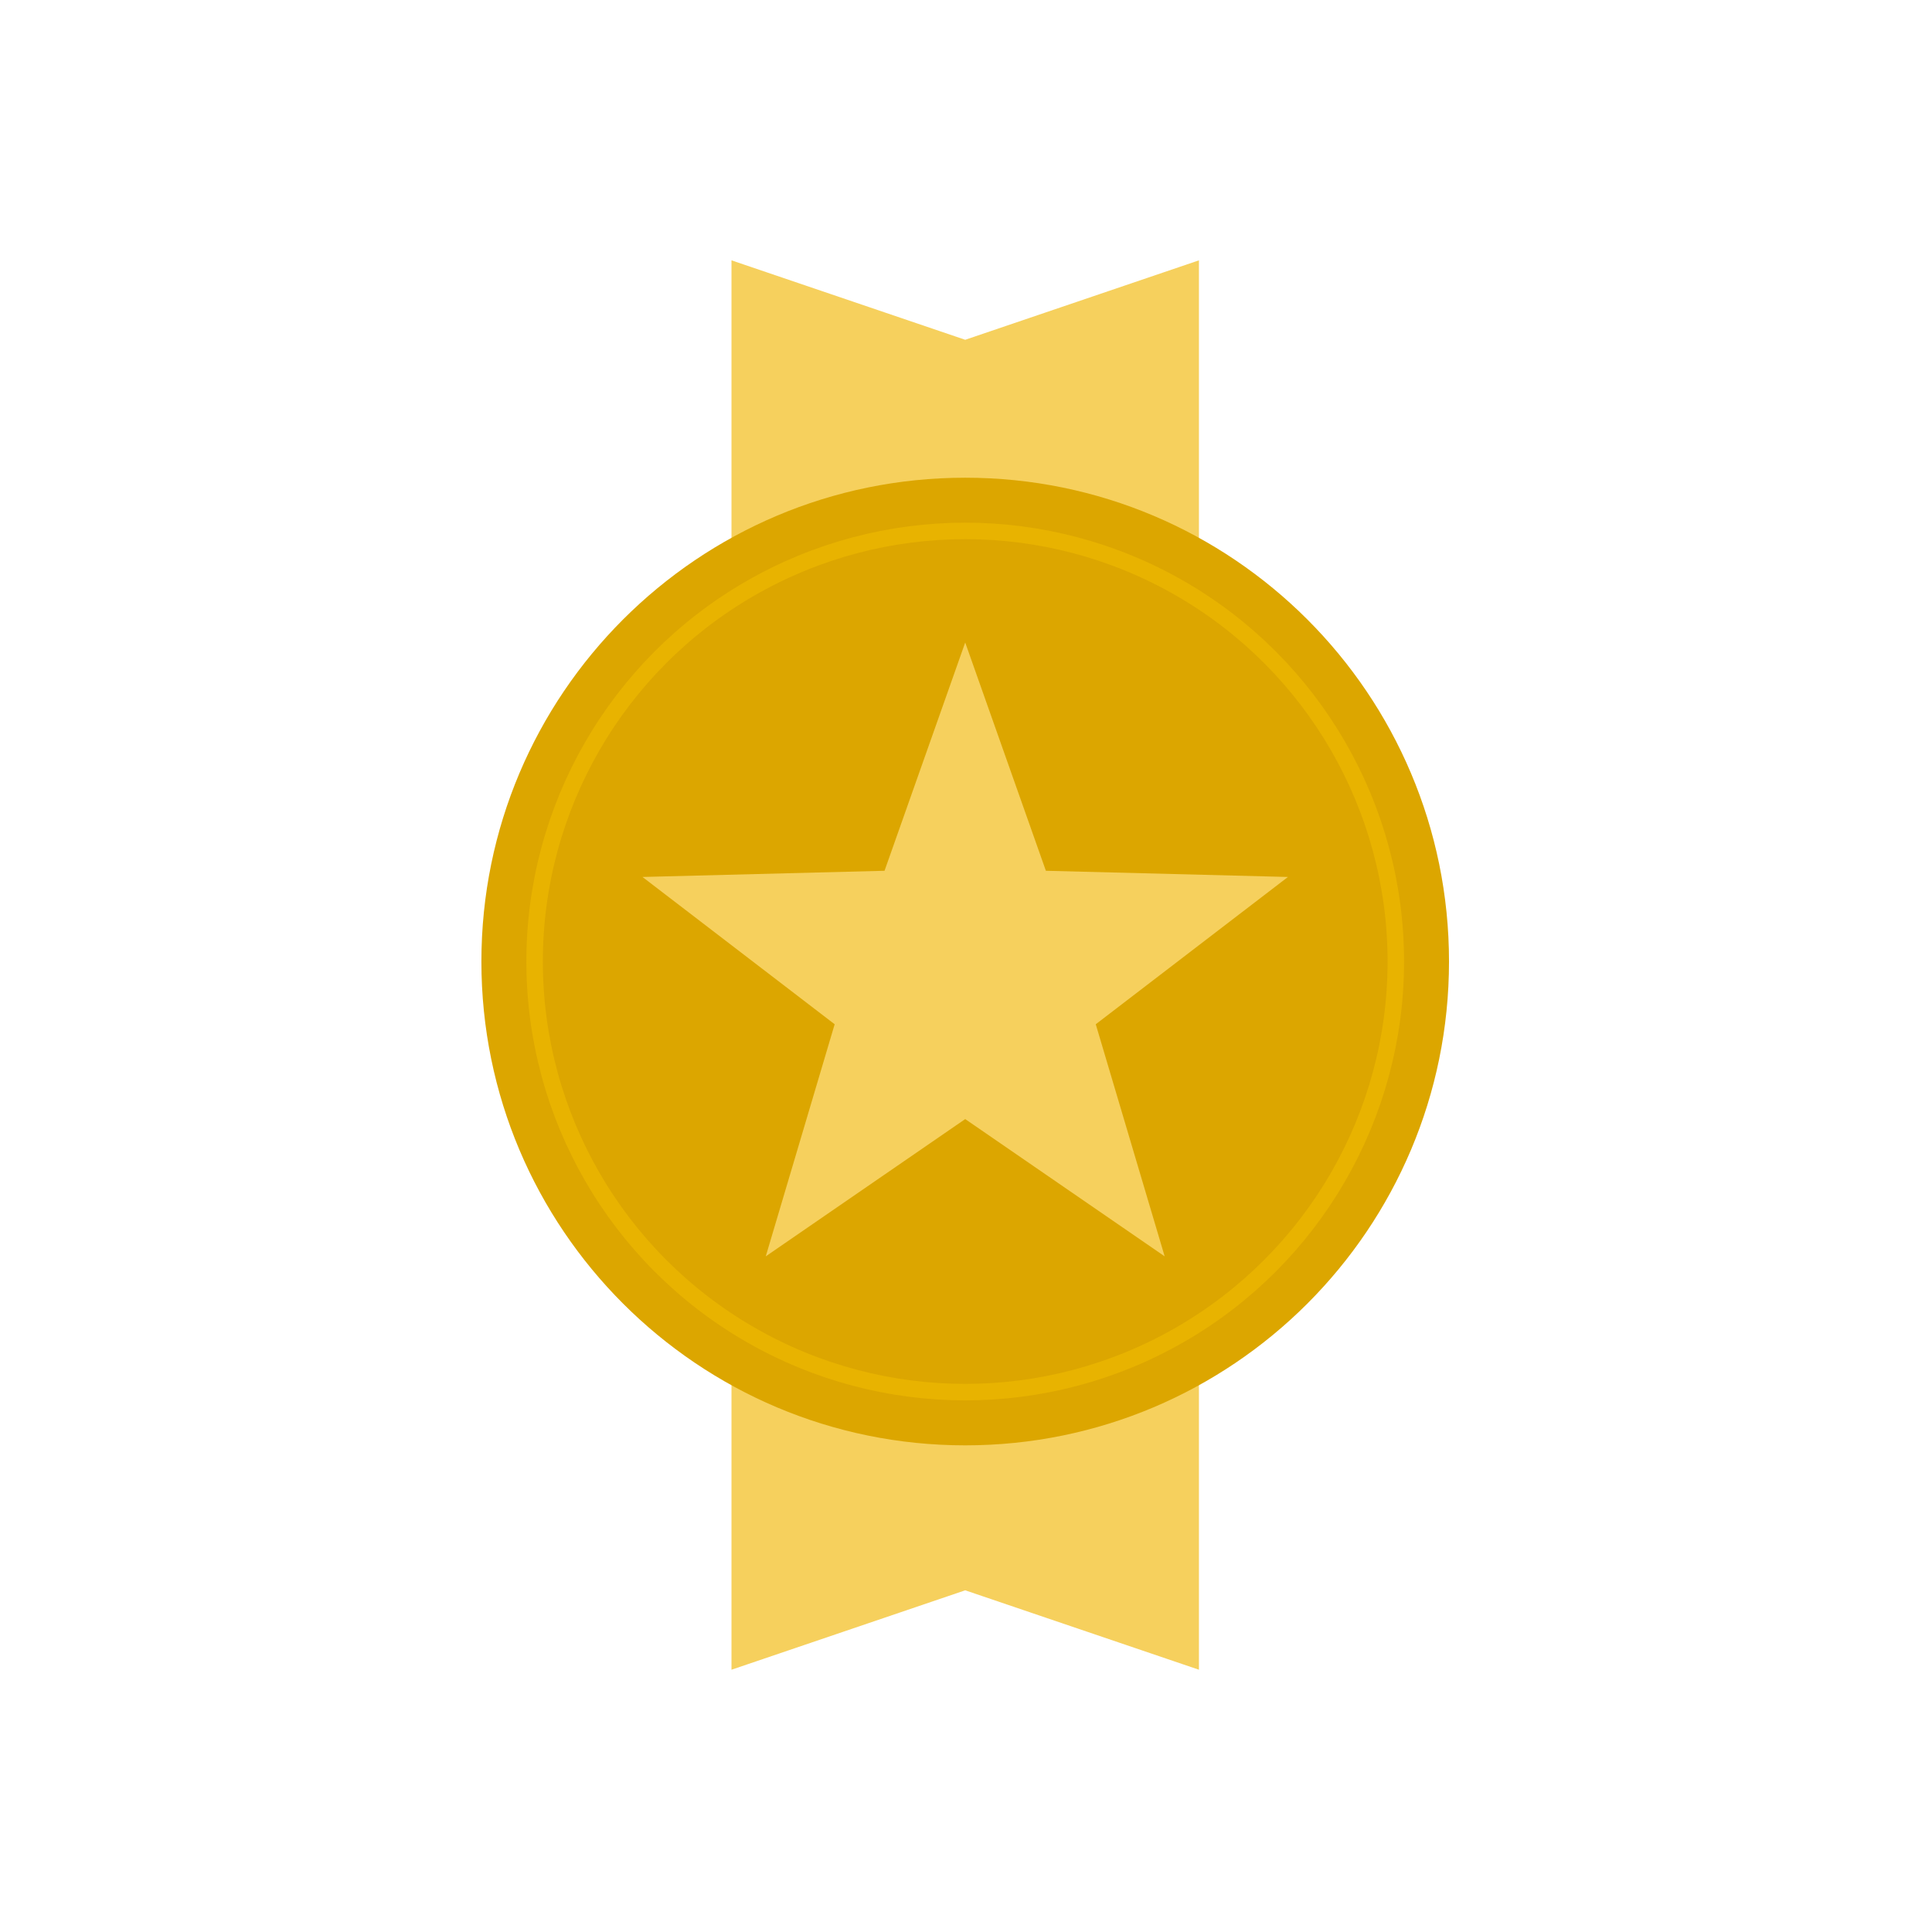 <?xml version="1.0" encoding="utf-8"?>
<!-- Generator: Adobe Illustrator 16.0.4, SVG Export Plug-In . SVG Version: 6.00 Build 0)  -->
<!DOCTYPE svg PUBLIC "-//W3C//DTD SVG 1.1//EN" "http://www.w3.org/Graphics/SVG/1.1/DTD/svg11.dtd">
<svg version="1.1" id="Ebene_1" xmlns="http://www.w3.org/2000/svg" xmlns:xlink="http://www.w3.org/1999/xlink" x="0px" y="0px"
	 width="400px" height="400px" viewBox="0 0 400 400" enable-background="new 0 0 400 400" xml:space="preserve">
<g>
	<polygon fill="#F6D05D" points="248.227,53.901 199.837,70.349 151.446,53.901 151.446,159.362 248.227,159.362 	"/>
	<polygon fill="#F6D05D" points="151.446,240.236 151.446,345.699 199.837,329.256 248.227,345.699 248.227,240.236 	"/>
	<g>
		<defs>
			<rect id="SVGID_1_" x="99.667" y="53.901" width="200.334" height="291.798"/>
		</defs>
		<clipPath id="SVGID_2_">
			<use xlink:href="#SVGID_1_"  overflow="visible"/>
		</clipPath>
		<path clip-path="url(#SVGID_2_)" fill="#DCA600" d="M199.837,299.244c55.321,0,100.165-44.844,100.165-100.167
			c0-55.321-44.844-100.172-100.165-100.172c-55.319,0-100.169,44.851-100.169,100.172
			C99.667,254.4,144.518,299.244,199.837,299.244"/>
		<circle clip-path="url(#SVGID_2_)" fill="none" stroke="#E8B300" stroke-width="3.412" cx="199.837" cy="199.074" r="89.153"/>
	</g>
	<polygon fill="#F6D05D" points="199.837,133.023 183.133,180.284 133.018,181.566 172.809,212.061 158.543,260.112 
		199.837,231.694 241.131,260.112 226.865,212.061 266.656,181.566 216.539,180.284 	"/>
</g>
<rect fill="none" width="400" height="400"/>
<g>
</g>
<g>
</g>
<g>
</g>
<g>
</g>
<g>
</g>
<g>
</g>
<g>
</g>
<g>
</g>
<g>
</g>
<g>
</g>
<g>
</g>
<g>
</g>
<g>
</g>
<g>
</g>
<g>
</g>
</svg>
